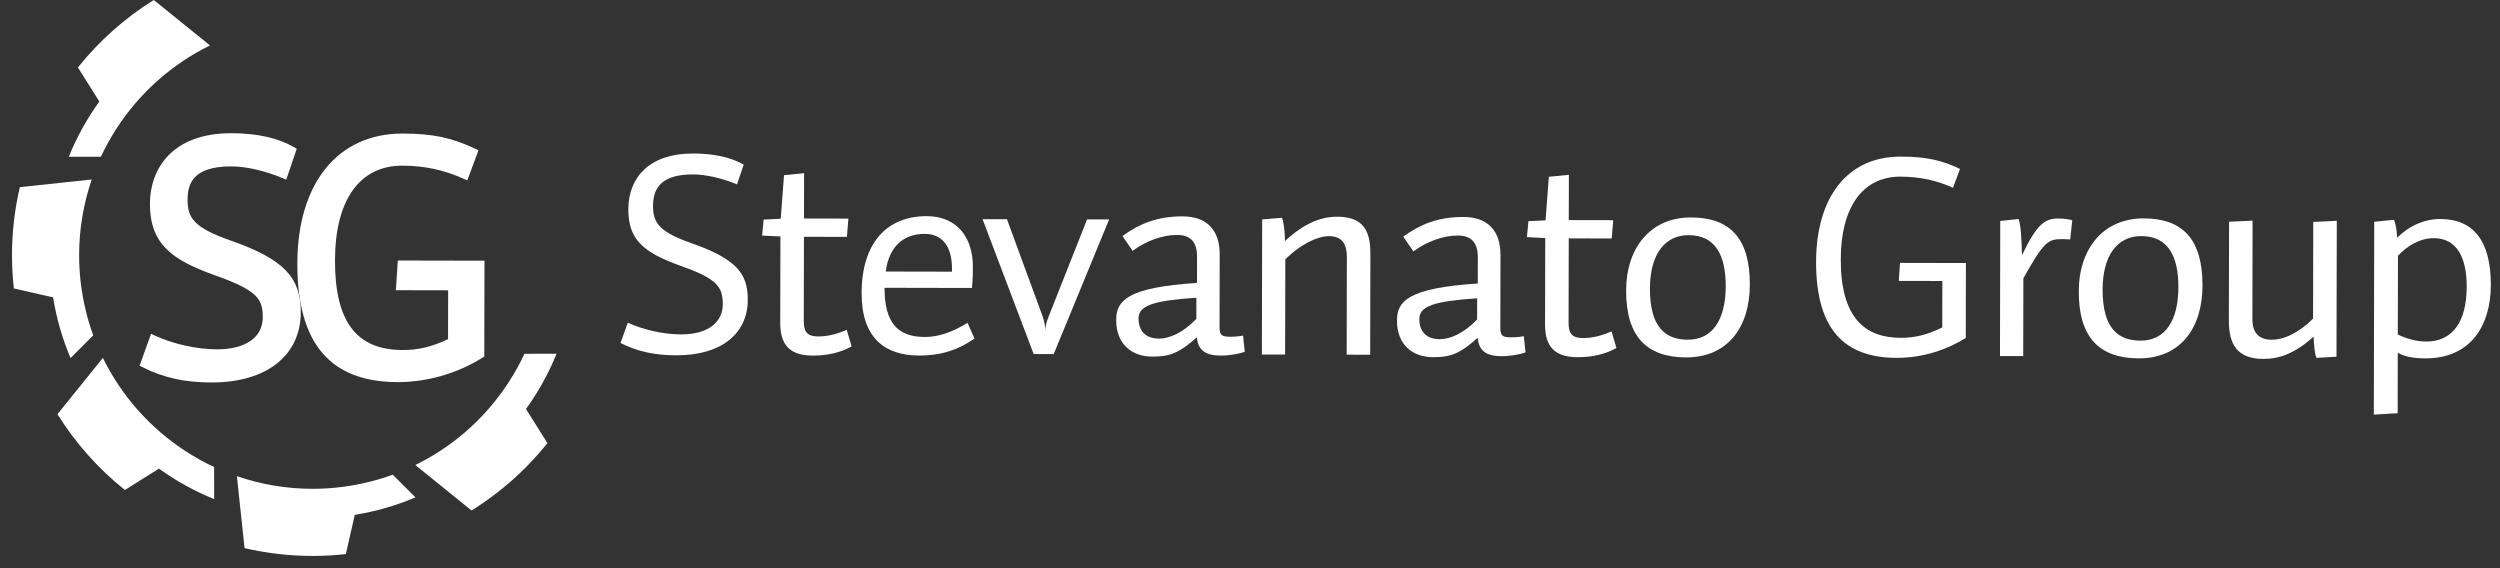 <?xml version="1.0" encoding="UTF-8"?>
<svg width="198px" height="45px" viewBox="0 0 198 45" version="1.1" xmlns="http://www.w3.org/2000/svg" xmlns:xlink="http://www.w3.org/1999/xlink">
    <rect x="0" y="0" width="198" height="45" fill="#333333" stroke="none"/>
    <title>0DE298FD-102A-4E7D-9DCD-E8501EB76CD6</title>
    <g id="Mockup" stroke="none" stroke-width="1" fill="none" fill-rule="evenodd">
        <g id="DK-&gt;-Home" transform="translate(-71, -5768)" fill="#FFFFFF">
            <g id="footer" transform="translate(0, 5688)">
                <g id="logo-/-stevanato-W" transform="translate(71.95, 80)">
                    <g transform="translate(0, 0)" id="Group">
                        <path d="M52.608,28.141 C50.838,28.138 49.48,27.813 48.193,27.165 L48.772,25.557 C49.921,26.088 51.531,26.482 52.978,26.485 C55.185,26.49 56.292,25.48 56.295,24.1 C56.298,22.675 55.793,22.052 52.898,21.034 C49.935,19.97 48.809,18.932 48.814,16.564 C48.818,14.126 50.41,12.15 53.952,12.157 C55.537,12.161 56.917,12.44 57.95,13.04 L57.419,14.603 C56.201,14.095 54.914,13.816 53.948,13.814 C51.602,13.809 50.773,14.75 50.77,16.291 C50.767,17.648 51.248,18.362 53.823,19.265 C57.452,20.538 58.278,21.712 58.275,23.759 C58.268,26.336 56.287,28.149 52.608,28.141" id="Fill-2"></path>
                        <path d="M63.416,28.163 C61.668,28.159 60.841,27.376 60.845,25.582 L60.859,18.728 L59.41,18.656 L59.529,17.391 L60.885,17.324 L61.145,13.874 L62.734,13.717 L62.726,17.305 L66.243,17.312 L66.126,18.761 L62.723,18.754 L62.709,25.424 C62.708,26.322 63.005,26.644 63.856,26.646 C64.546,26.648 65.259,26.489 66.111,26.122 L66.498,27.433 C65.646,27.915 64.612,28.165 63.416,28.163" id="Fill-3"></path>
                        <path d="M71.856,28.158 C69.142,28.153 67.282,26.792 67.29,23.203 C67.298,19.224 69.302,17.112 72.453,17.119 C74.822,17.123 76.106,18.782 76.102,21.129 C76.1,21.612 76.099,22.071 76.029,22.807 L69.106,22.793 C69.102,25.53 70.111,26.683 72.296,26.688 C73.423,26.69 74.528,26.277 75.679,25.567 L76.227,26.811 C75.029,27.659 73.672,28.162 71.856,28.158 L71.856,28.158 Z M74.446,21.263 C74.449,19.538 73.693,18.525 72.29,18.522 C70.633,18.518 69.458,19.504 69.202,21.505 L74.446,21.516 L74.446,21.263 Z" id="Fill-4"></path>
                        <path d="M81.658,25.142 C81.795,25.602 81.84,25.924 81.84,26.223 C81.84,25.924 81.91,25.556 82.072,25.143 L85.147,17.375 L86.894,17.379 L82.503,28.042 L80.916,28.039 L76.869,17.358 L78.8,17.362 L81.658,25.142 Z" id="Fill-5"></path>
                        <path d="M97.5,26.578 L97.636,27.866 C97.174,28.026 96.416,28.163 95.726,28.161 C94.416,28.158 93.932,27.651 93.843,26.709 C92.437,27.97 91.701,28.245 90.3,28.242 C88.757,28.239 87.448,27.316 87.453,25.338 C87.456,23.82 88.309,22.763 93.852,22.407 L93.857,20.315 C93.858,19.141 93.307,18.611 92.273,18.609 C91.1,18.606 89.812,19.086 88.752,19.866 L87.95,18.692 C89.284,17.729 90.69,17.133 92.713,17.137 C94.622,17.141 95.655,18.202 95.65,20.156 L95.638,25.862 C95.636,26.551 95.797,26.667 96.487,26.668 C96.855,26.669 97.133,26.646 97.5,26.578 L97.5,26.578 Z M93.803,23.58 C90.377,23.803 89.226,24.215 89.223,25.203 C89.221,26.17 89.727,26.815 90.853,26.818 C91.659,26.819 92.739,26.362 93.8,25.259 L93.803,23.58 Z" id="Fill-6"></path>
                        <path d="M105.706,28.091 L105.722,20.363 C105.723,19.442 105.425,18.705 104.299,18.703 C103.402,18.701 102.045,19.342 100.848,20.536 L100.831,28.081 L98.991,28.077 L99.014,17.381 L100.578,17.246 C100.715,17.546 100.806,18.305 100.826,19.086 C102.302,17.71 103.66,17.161 104.947,17.163 C106.925,17.168 107.59,18.158 107.585,20.09 L107.568,28.095 L105.706,28.091 Z" id="Fill-7"></path>
                        <path d="M119.737,26.624 L119.873,27.913 C119.411,28.073 118.654,28.209 117.964,28.208 C116.654,28.205 116.17,27.697 116.081,26.755 C114.674,28.017 113.938,28.292 112.537,28.289 C110.995,28.286 109.686,27.362 109.691,25.385 C109.694,23.866 110.547,22.81 116.09,22.454 L116.095,20.361 C116.096,19.187 115.544,18.657 114.51,18.655 C113.337,18.652 112.049,19.132 110.99,19.913 L110.188,18.738 C111.523,17.775 112.927,17.18 114.95,17.184 C116.86,17.188 117.893,18.248 117.888,20.203 L117.876,25.908 C117.874,26.597 118.035,26.713 118.725,26.714 C119.093,26.715 119.37,26.692 119.737,26.624 L119.737,26.624 Z M116.04,23.626 C112.614,23.849 111.464,24.261 111.461,25.25 C111.459,26.216 111.964,26.861 113.091,26.863 C113.896,26.865 114.976,26.408 116.037,25.306 L116.04,23.626 Z" id="Fill-8"></path>
                        <path d="M123.989,28.289 C122.24,28.285 121.415,27.502 121.418,25.708 L121.432,18.854 L119.984,18.781 L120.101,17.516 L121.458,17.45 L121.719,14.001 L123.305,13.843 L123.297,17.431 L126.817,17.438 L126.698,18.888 L123.295,18.88 L123.281,25.55 C123.279,26.448 123.577,26.771 124.429,26.773 C125.12,26.774 125.831,26.615 126.683,26.247 L127.072,27.56 C126.22,28.041 125.185,28.292 123.989,28.289" id="Fill-9"></path>
                        <path d="M132.588,28.307 C129.438,28.3 127.832,26.619 127.839,23.007 C127.847,19.58 129.807,17.214 132.98,17.221 C136.038,17.227 137.645,18.842 137.637,22.544 C137.63,25.948 135.855,28.314 132.588,28.307 M132.792,18.624 C130.907,18.62 129.731,20.135 129.725,22.849 C129.719,25.908 130.937,26.901 132.73,26.905 C134.708,26.909 135.722,25.277 135.728,22.678 C135.733,20.217 134.909,18.629 132.792,18.624" id="Fill-10"></path>
                        <path d="M149.261,28.342 C145.122,28.334 142.873,26.075 142.884,20.738 C142.895,15.678 145.316,12.394 149.593,12.403 C151.663,12.407 152.858,12.708 154.282,13.378 L153.727,14.872 C152.441,14.295 151.131,13.993 149.567,13.99 C146.577,13.984 144.847,16.394 144.839,20.535 C144.829,25.205 146.781,26.749 149.585,26.755 C150.782,26.758 151.748,26.484 152.876,25.935 L152.884,22.255 L149.434,22.247 L149.53,20.821 L154.75,20.832 L154.738,26.766 C153.31,27.66 151.399,28.347 149.261,28.342" id="Fill-11"></path>
                        <path d="M163.009,18.963 C162.663,18.94 162.526,18.939 162.342,18.939 C161.239,18.937 160.916,19.166 159.301,22.038 L159.288,28.202 L157.449,28.198 L157.47,17.502 L158.919,17.344 C159.08,17.69 159.169,18.932 159.189,20.22 C160.367,17.761 160.989,17.303 162.069,17.305 C162.506,17.306 162.943,17.375 163.173,17.445 L163.009,18.963 Z" id="Fill-12"></path>
                        <path d="M168.44,28.382 C165.289,28.375 163.683,26.693 163.69,23.082 C163.698,19.655 165.658,17.29 168.832,17.296 C171.889,17.302 173.496,18.916 173.488,22.619 C173.481,26.023 171.706,28.389 168.44,28.382 M168.644,18.698 C166.758,18.694 165.582,20.21 165.576,22.924 C165.57,25.983 166.788,26.975 168.582,26.979 C170.559,26.983 171.573,25.353 171.579,22.753 C171.584,20.292 170.76,18.703 168.644,18.698" id="Fill-13"></path>
                        <path d="M182.514,28.342 C182.376,28.043 182.309,27.307 182.286,26.663 C180.812,27.993 179.57,28.428 178.306,28.425 C176.213,28.421 175.573,27.247 175.576,25.383 L175.593,17.563 L177.454,17.475 L177.439,25.272 C177.437,26.215 177.826,26.907 178.976,26.909 C179.872,26.911 181.045,26.43 182.244,25.236 L182.26,17.577 L184.124,17.488 L184.1,28.253 L182.514,28.342 Z" id="Fill-14"></path>
                        <path d="M191.137,28.383 C190.264,28.381 189.527,28.264 188.953,27.942 L188.944,32.726 L187.057,32.837 L187.09,17.564 L188.654,17.406 C188.791,17.728 188.882,18.303 188.904,18.833 C189.802,17.915 191.023,17.342 192.333,17.345 C194.887,17.35 196.331,19.01 196.324,22.575 C196.317,25.817 194.702,28.39 191.137,28.383 M191.801,18.862 C190.651,18.86 189.615,19.548 188.97,20.259 L188.956,26.492 C189.554,26.792 190.381,27.048 191.208,27.05 C193.278,27.054 194.409,25.492 194.413,22.709 C194.418,20.408 193.64,18.866 191.801,18.862" id="Fill-15"></path>
                        <path d="M17.337,19.059 C14.38,18.022 13.904,17.253 13.907,15.813 C13.909,14.583 14.306,13.171 17.38,13.177 C18.528,13.179 20.031,13.523 21.401,14.096 L21.721,14.229 L22.554,11.782 L22.325,11.649 C21.077,10.925 19.415,10.555 17.385,10.551 C12.63,10.541 10.93,13.43 10.924,16.137 C10.918,19.344 12.709,20.595 16.019,21.784 C19.517,23.013 19.863,23.716 19.86,25.141 C19.857,26.726 18.498,27.671 16.224,27.667 C14.64,27.663 12.766,27.249 11.334,26.587 L11.013,26.438 L10.106,28.963 L10.362,29.092 C12.003,29.916 13.673,30.287 15.779,30.292 C20.146,30.301 22.864,28.171 22.871,24.735 C22.877,21.944 21.48,20.512 17.337,19.059" id="Fill-16"></path>
                        <path d="M30.558,20.633 L30.402,22.984 L34.543,22.992 L34.535,26.86 C33.232,27.474 32.174,27.725 30.929,27.722 C27.27,27.714 25.571,25.457 25.582,20.617 C25.591,15.846 27.531,13.114 30.905,13.121 C32.654,13.124 34.191,13.45 35.742,14.147 L36.059,14.289 L36.946,11.901 L36.676,11.774 C34.809,10.895 33.308,10.583 30.938,10.578 C25.807,10.567 22.612,14.506 22.599,20.858 C22.586,27.176 25.183,30.253 30.54,30.264 C32.873,30.269 35.257,29.583 37.254,28.334 L37.405,28.239 L37.421,20.647 L30.558,20.633 Z" id="Fill-17"></path>
                        <path d="M15.652,3.574 L13.705,2.002 L11.226,0 C8.933,1.431 6.904,3.24 5.221,5.341 L6.918,8.04 C5.946,9.387 5.132,10.853 4.501,12.414 L7.005,12.411 L7.043,12.411 C7.402,11.641 7.813,10.901 8.27,10.192 C10.09,7.376 12.652,5.084 15.682,3.598 L15.652,3.574 Z" id="Fill-18"></path>
                        <path d="M16.009,37.026 L16.009,36.987 C15.239,36.628 14.498,36.217 13.79,35.759 C10.973,33.939 8.683,31.377 7.198,28.346 L7.174,28.376 L5.602,30.324 L3.6,32.804 C5.03,35.097 6.84,37.127 8.94,38.809 L11.638,37.113 C12.985,38.085 14.451,38.899 16.012,39.53 L16.009,37.026 Z" id="Fill-19"></path>
                        <path d="M5.733,24.118 C5.463,22.86 5.317,21.554 5.317,20.215 C5.317,18.114 5.672,16.097 6.317,14.215 L6.279,14.219 L3.789,14.484 L0.621,14.822 C0.219,16.556 0,18.359 0,20.215 C0,21.104 0.053,21.982 0.148,22.845 L3.254,23.553 C3.525,25.231 3.993,26.842 4.639,28.36 L6.406,26.587 L6.434,26.56 C6.145,25.771 5.912,24.955 5.733,24.118" id="Fill-20"></path>
                        <path d="M30.182,37.624 L30.155,37.597 C29.365,37.885 28.549,38.118 27.713,38.297 C26.454,38.568 25.15,38.714 23.811,38.714 C21.71,38.714 19.694,38.358 17.811,37.713 L17.815,37.751 L18.081,40.241 L18.419,43.411 C20.153,43.812 21.956,44.031 23.811,44.031 C24.7,44.031 25.576,43.979 26.44,43.884 L27.149,40.776 C28.826,40.506 30.436,40.038 31.954,39.393 L30.182,37.624 Z" id="Fill-21"></path>
                        <path d="M40.625,28.019 L40.586,28.019 C40.232,28.782 39.82,29.524 39.355,30.242 C38.656,31.323 37.837,32.349 36.89,33.296 C35.405,34.782 33.728,35.957 31.941,36.831 L31.97,36.855 L33.918,38.428 L36.398,40.431 C37.907,39.488 39.338,38.368 40.65,37.057 C41.278,36.427 41.861,35.77 42.404,35.092 L40.708,32.394 C41.703,31.016 42.511,29.546 43.128,28.016 L40.625,28.019 Z" id="Fill-22"></path>
                    </g>
                </g>
            </g>
        </g>
    </g>
</svg>